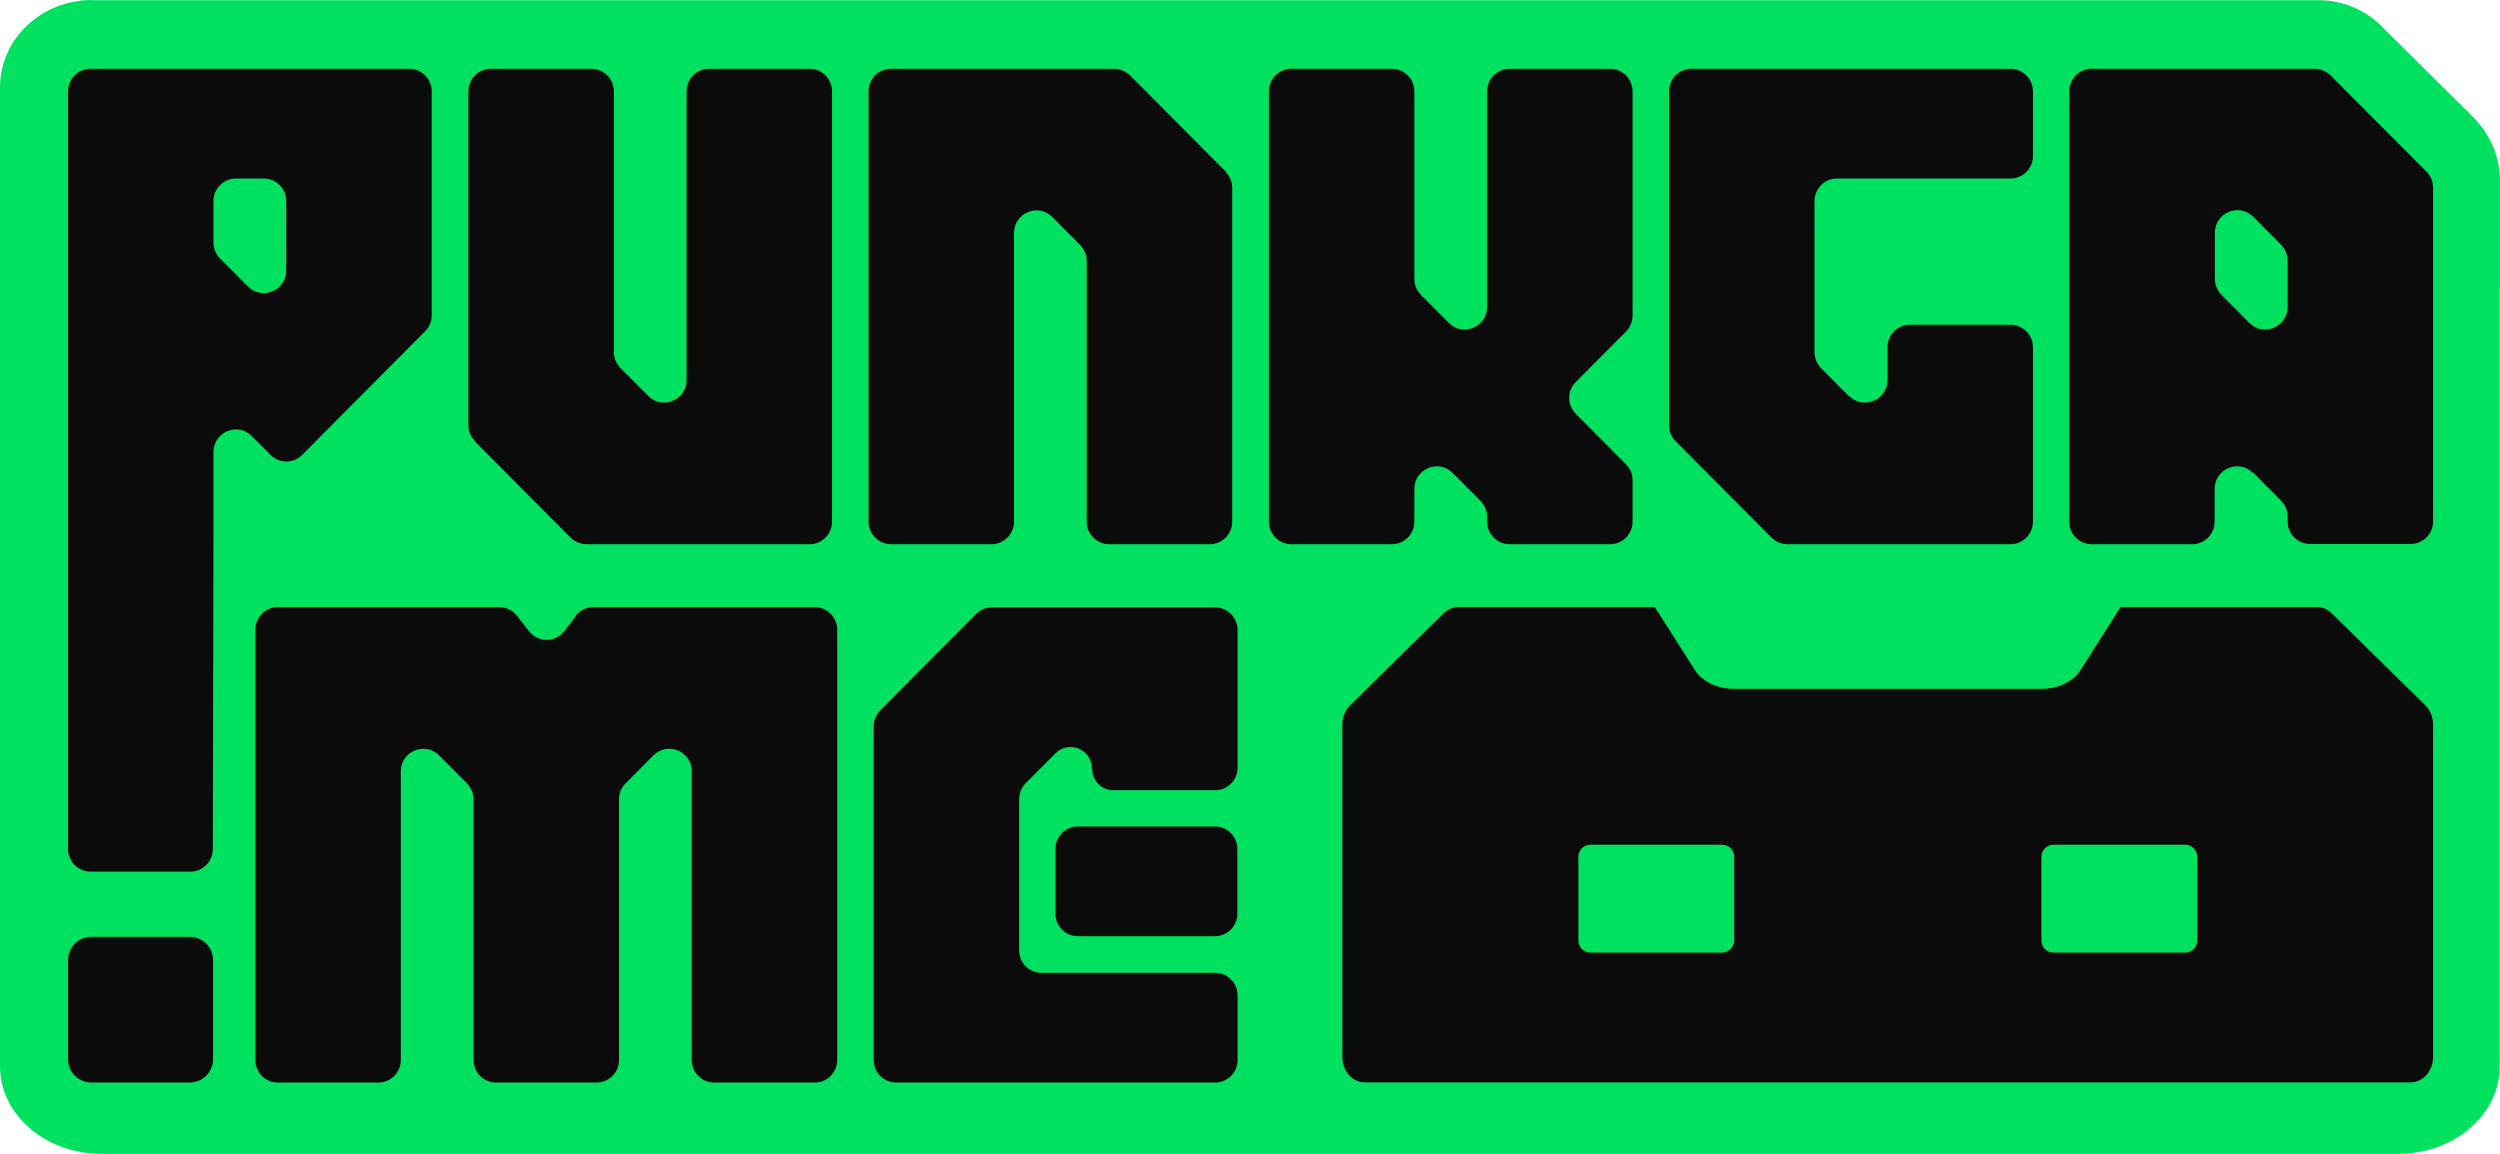 <svg width="78" height="36" viewBox="0 0 78 36" fill="none" xmlns="http://www.w3.org/2000/svg">
<path d="M2.877 0.007H72.345C73.078 0.007 73.776 0.294 74.3 0.813L77.176 3.669C77.7 4.195 78 4.905 78 5.655V8.974H77.993V33.27C77.993 34.779 76.576 36 74.823 36H3.17C1.417 36 0 34.779 0 33.27V2.729C0 1.221 1.285 0 2.877 0V0.007Z" fill="#00E160"/>
<path d="M52.877 20.902C53.107 21.26 53.575 21.491 54.092 21.491H63.7C64.217 21.491 64.685 21.267 64.915 20.902L66.163 18.938H72.288C72.456 18.938 72.623 19.008 72.749 19.134L75.675 22.011C75.821 22.158 75.912 22.376 75.912 22.607V32.977C75.912 33.411 75.598 33.769 75.214 33.77H42.578C42.194 33.77 41.88 33.412 41.88 32.977V22.607C41.88 22.383 41.964 22.158 42.117 22.011L45.043 19.134C45.176 19.008 45.336 18.938 45.504 18.938H51.629L52.877 20.902ZM49.623 26.354C49.415 26.354 49.246 26.523 49.246 26.732V29.343C49.246 29.552 49.415 29.721 49.623 29.722H53.728C53.937 29.722 54.106 29.552 54.106 29.343V26.732C54.106 26.523 53.937 26.354 53.728 26.354H49.623ZM64.069 26.354C63.861 26.354 63.692 26.523 63.692 26.732V29.343C63.693 29.552 63.861 29.721 64.069 29.722H68.176C68.384 29.721 68.553 29.552 68.553 29.343V26.732C68.553 26.523 68.384 26.354 68.176 26.354H64.069Z" fill="#0B0B0B"/>
<path d="M14.816 13.758C14.684 13.625 14.614 13.45 14.614 13.26V2.848C14.614 2.462 14.928 2.146 15.312 2.146H18.454C18.838 2.146 19.152 2.462 19.152 2.848V10.98C19.152 11.169 19.229 11.345 19.355 11.478L20.228 12.355C20.668 12.797 21.422 12.481 21.422 11.857V2.848C21.422 2.462 21.736 2.146 22.12 2.146H25.262C25.646 2.146 25.96 2.462 25.96 2.848V16.277C25.96 16.663 25.646 16.979 25.262 16.979H18.3C18.112 16.979 17.937 16.901 17.805 16.775L14.809 13.765L14.816 13.758Z" fill="#0B0B0B"/>
<path d="M38.242 5.367C38.375 5.5 38.445 5.676 38.445 5.865V16.277C38.445 16.663 38.131 16.979 37.747 16.979H34.605C34.221 16.979 33.906 16.663 33.906 16.277V8.145C33.906 7.956 33.83 7.78 33.704 7.647L32.831 6.77C32.391 6.328 31.637 6.644 31.637 7.268V16.277C31.637 16.663 31.323 16.979 30.939 16.979H27.797C27.413 16.979 27.099 16.663 27.099 16.277V2.848C27.099 2.462 27.413 2.146 27.797 2.146H34.758C34.947 2.146 35.121 2.224 35.254 2.35L38.249 5.36L38.242 5.367Z" fill="#0B0B0B"/>
<path d="M46.398 2.848C46.398 2.462 46.712 2.146 47.096 2.146H50.238C50.622 2.146 50.936 2.462 50.936 2.848V9.843C50.936 10.033 50.859 10.208 50.734 10.341L49.163 11.92C48.89 12.194 48.89 12.636 49.163 12.909L50.734 14.488C50.866 14.621 50.936 14.797 50.936 14.986V16.277C50.936 16.663 50.622 16.979 50.238 16.979H47.096C46.712 16.979 46.398 16.663 46.398 16.277V16.13C46.398 15.94 46.321 15.765 46.195 15.632L45.322 14.755C44.883 14.312 44.128 14.628 44.128 15.253V16.277C44.128 16.663 43.814 16.979 43.43 16.979H40.288C39.904 16.979 39.59 16.663 39.59 16.277V2.848C39.59 2.462 39.904 2.146 40.288 2.146H43.43C43.814 2.146 44.128 2.462 44.128 2.848V8.7C44.128 8.889 44.205 9.064 44.331 9.198L45.204 10.075C45.644 10.517 46.398 10.201 46.398 9.577V2.848Z" fill="#0B0B0B"/>
<path d="M70.291 14.755C69.851 14.312 69.097 14.628 69.097 15.253V16.277C69.097 16.663 68.783 16.979 68.399 16.979H65.257C64.873 16.979 64.559 16.663 64.559 16.277V2.848C64.559 2.462 64.873 2.146 65.257 2.146H72.218C72.4 2.146 72.581 2.224 72.714 2.35L75.709 5.36C75.842 5.493 75.912 5.669 75.912 5.858V16.27C75.912 16.656 75.598 16.972 75.214 16.972H72.072C71.688 16.972 71.373 16.656 71.373 16.27V16.123C71.373 15.933 71.304 15.758 71.171 15.625L70.298 14.748L70.291 14.755ZM70.179 10.075C70.619 10.517 71.373 10.201 71.373 9.577V8.138C71.373 7.949 71.304 7.773 71.171 7.64L70.298 6.763C69.858 6.321 69.104 6.637 69.104 7.261V8.7C69.104 8.889 69.181 9.064 69.307 9.198L70.179 10.075Z" fill="#0B0B0B"/>
<path d="M17.959 19.21C18.091 19.042 18.294 18.943 18.51 18.943H25.423C25.807 18.943 26.121 19.259 26.121 19.645V33.074C26.121 33.46 25.807 33.776 25.423 33.776H22.281C21.897 33.776 21.582 33.46 21.582 33.074V24.065C21.582 23.441 20.828 23.125 20.388 23.567L19.516 24.444C19.383 24.577 19.313 24.753 19.313 24.942V33.074C19.313 33.46 18.999 33.776 18.615 33.776H15.473C15.089 33.776 14.775 33.46 14.775 33.074V24.942C14.775 24.753 14.698 24.577 14.572 24.444L13.699 23.567C13.259 23.125 12.505 23.441 12.505 24.065V33.074C12.505 33.46 12.191 33.776 11.807 33.776H8.665C8.281 33.776 7.967 33.46 7.967 33.074V19.645C7.967 19.259 8.281 18.943 8.665 18.943H15.578C15.794 18.943 15.996 19.042 16.129 19.21L16.506 19.694C16.785 20.052 17.323 20.052 17.602 19.694L17.98 19.21H17.959Z" fill="#0B0B0B"/>
<path d="M34.067 23.975C34.067 23.378 33.348 23.084 32.929 23.505L32 24.438C31.868 24.571 31.798 24.747 31.798 24.936V29.651C31.798 30.037 32.112 30.352 32.496 30.352H37.914C38.298 30.352 38.613 30.668 38.613 31.054V33.075C38.613 33.461 38.298 33.776 37.914 33.776H27.957C27.573 33.776 27.259 33.461 27.259 33.075V22.663C27.259 22.473 27.336 22.298 27.462 22.165L30.457 19.155C30.59 19.021 30.764 18.951 30.953 18.951H37.914C38.298 18.951 38.613 19.267 38.613 19.653V23.954C38.613 24.34 38.298 24.655 37.914 24.655H34.737C34.367 24.655 34.074 24.354 34.074 23.989L34.067 23.975ZM38.606 28.507C38.606 28.893 38.291 29.209 37.907 29.209H33.627C33.243 29.209 32.929 28.893 32.929 28.507V26.487C32.929 26.101 33.243 25.785 33.627 25.785H37.907C38.291 25.785 38.606 26.101 38.606 26.487V28.507Z" fill="#0B0B0B"/>
<path d="M12.778 2.146H2.821C2.437 2.146 2.123 2.462 2.123 2.848V26.493C2.123 26.878 2.437 27.194 2.821 27.194H5.942C6.326 27.194 6.64 26.878 6.64 26.493L6.661 16.277C6.661 16.277 6.661 16.277 6.661 16.27V14.102C6.661 13.478 7.415 13.162 7.855 13.604L8.442 14.193C8.714 14.467 9.154 14.467 9.426 14.193L13.266 10.334C13.399 10.201 13.469 10.026 13.469 9.836V2.848C13.469 2.462 13.155 2.146 12.771 2.146H12.778ZM8.93 8.44C8.93 9.064 8.176 9.38 7.736 8.938L6.864 8.061C6.731 7.928 6.661 7.752 6.661 7.563V6.272C6.661 5.886 6.975 5.57 7.359 5.57H8.232C8.616 5.57 8.93 5.886 8.93 6.272V8.44Z" fill="#0B0B0B"/>
<path d="M2.123 29.958C2.123 29.558 2.444 29.229 2.849 29.229H5.921C6.319 29.229 6.647 29.551 6.647 29.958V33.045C6.647 33.445 6.326 33.775 5.921 33.775H2.849C2.451 33.775 2.123 33.452 2.123 33.045V29.958Z" fill="#0B0B0B"/>
<path d="M57.695 12.355C58.135 12.797 58.889 12.481 58.889 11.857V10.832C58.889 10.447 59.203 10.131 59.587 10.131H62.729C63.113 10.131 63.428 10.447 63.428 10.832V16.277C63.428 16.663 63.113 16.979 62.729 16.979H55.768C55.579 16.979 55.405 16.901 55.272 16.775L52.277 13.765C52.144 13.632 52.074 13.457 52.074 13.267V2.848C52.074 2.462 52.388 2.146 52.773 2.146H62.729C63.113 2.146 63.428 2.462 63.428 2.848V4.869C63.428 5.255 63.113 5.57 62.729 5.57H57.311C56.927 5.57 56.613 5.886 56.613 6.272V10.987C56.613 11.176 56.69 11.352 56.815 11.485L57.688 12.362L57.695 12.355Z" fill="#0B0B0B"/>
</svg>
